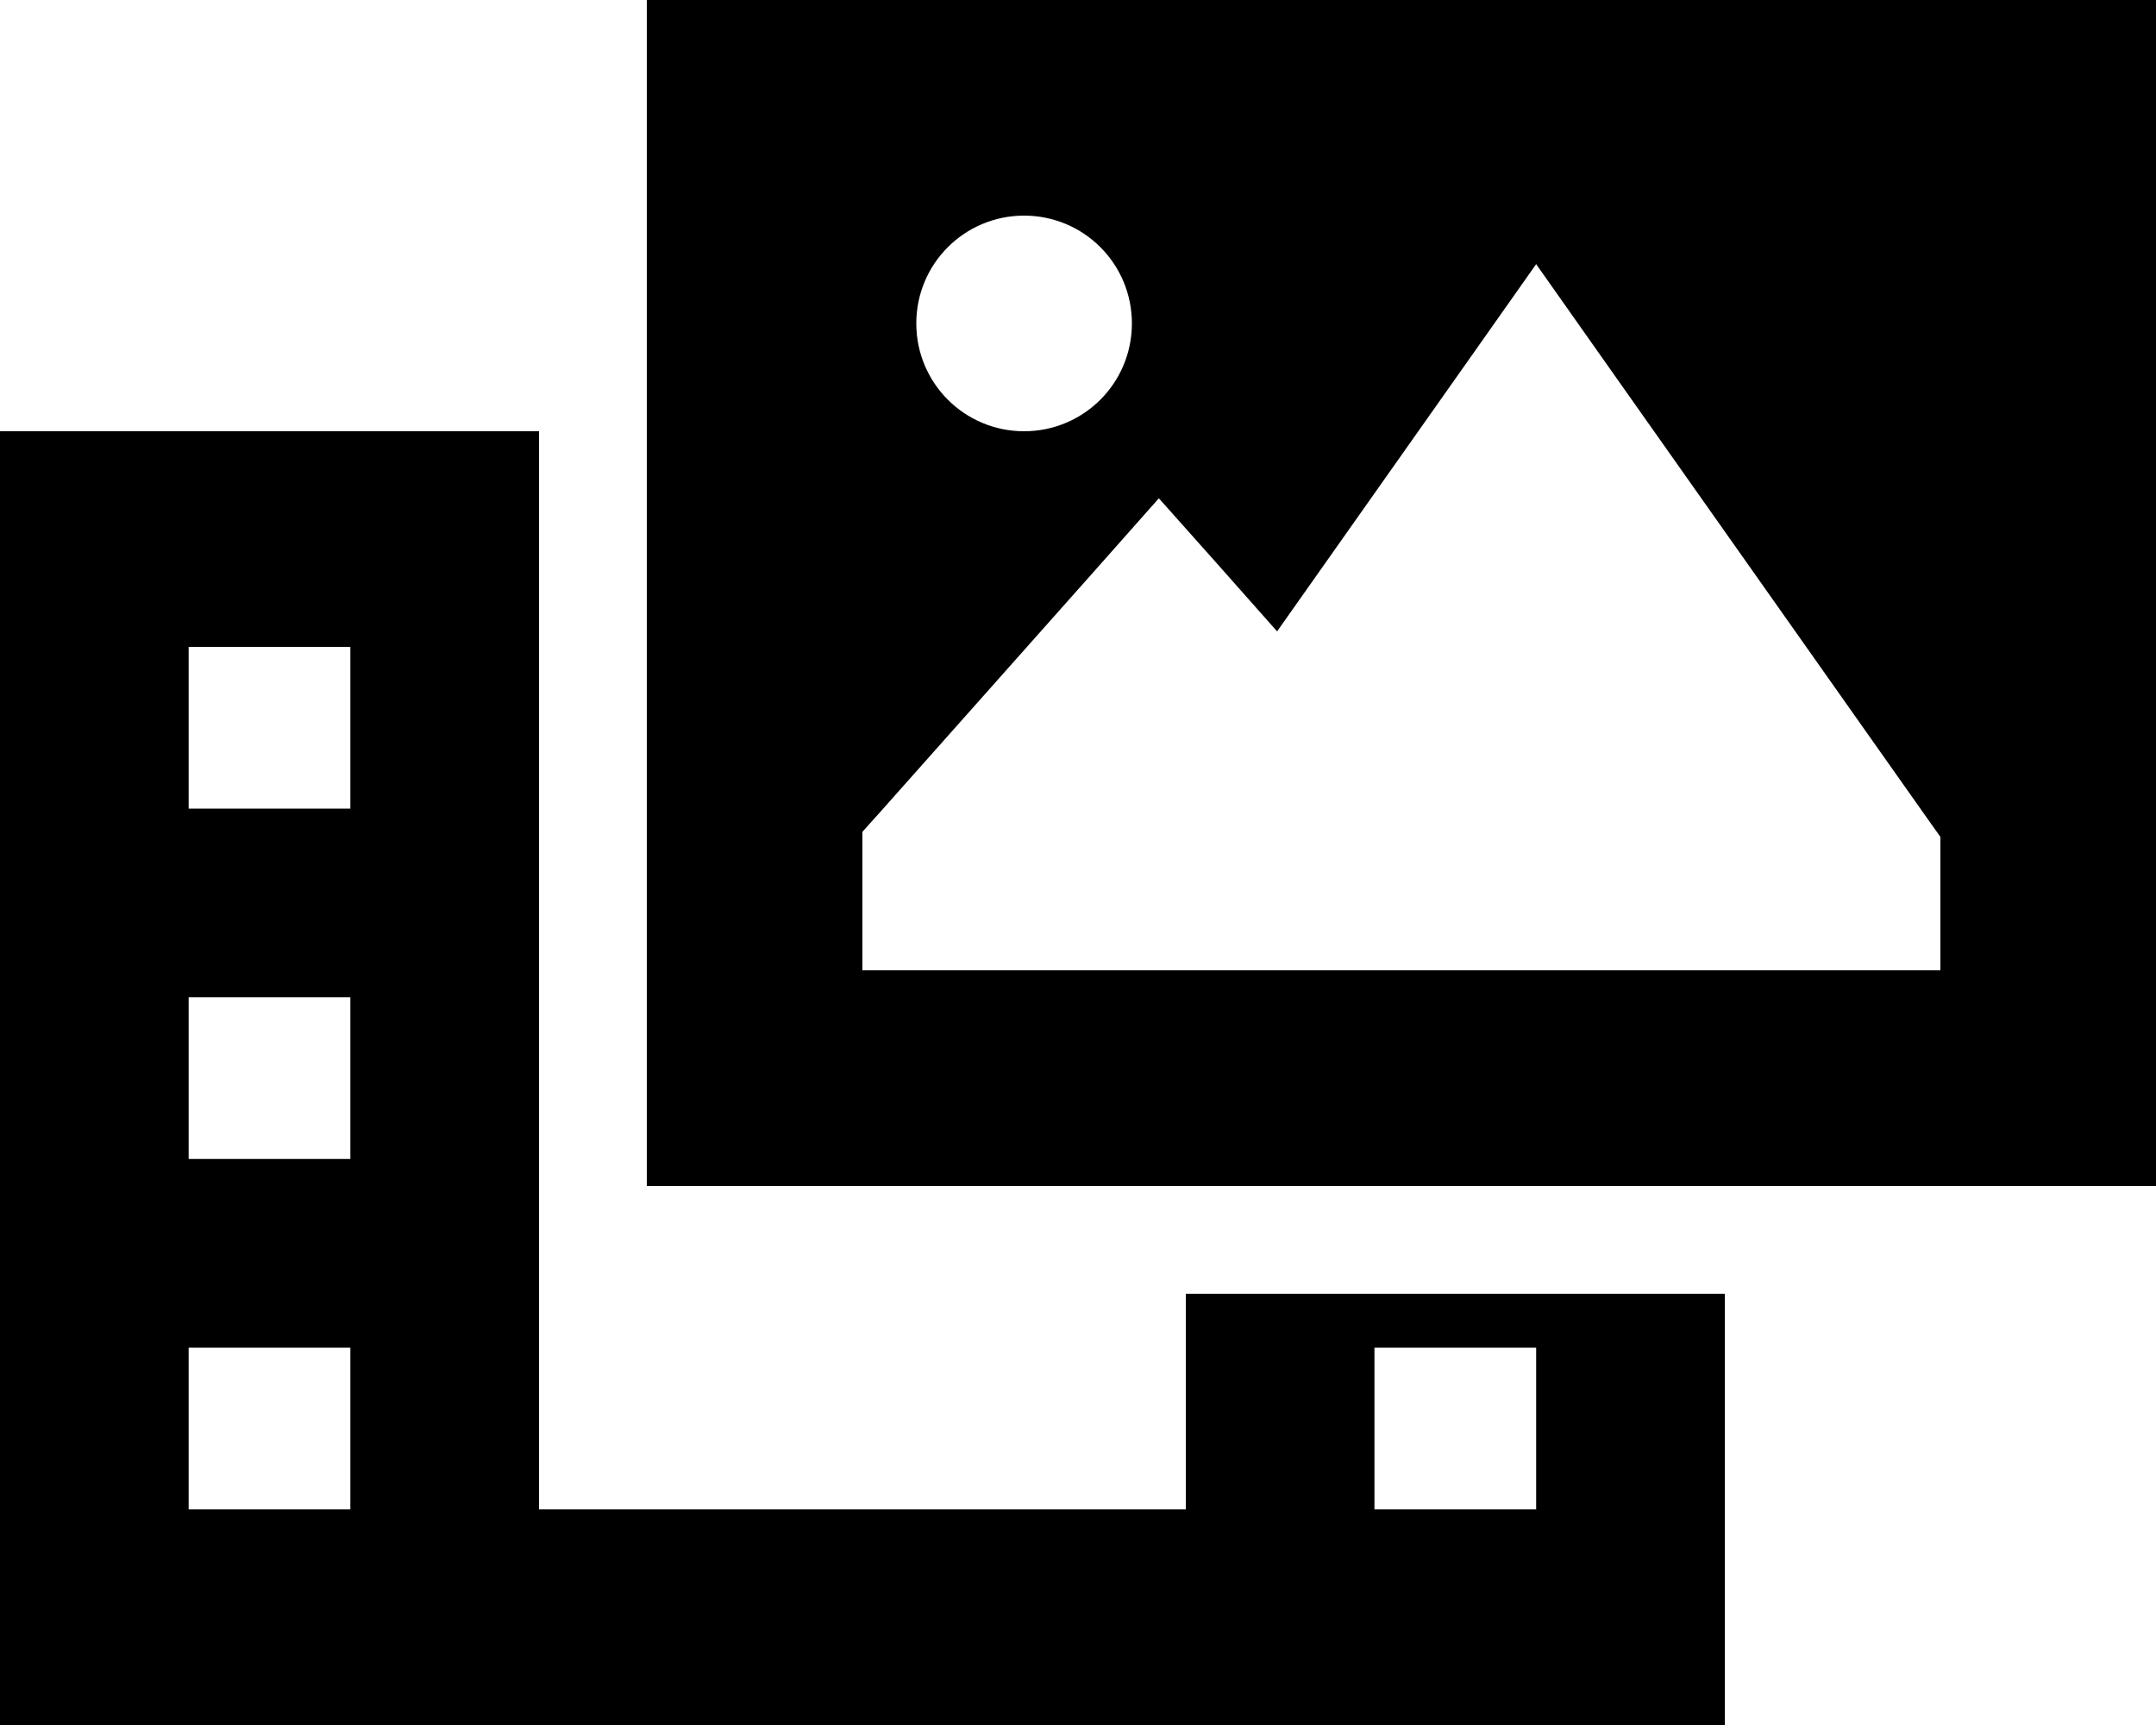 <svg xmlns="http://www.w3.org/2000/svg" viewBox="0 0 640 512"><!--! Font Awesome Pro 6.2.0 by @fontawesome - https://fontawesome.com License - https://fontawesome.com/license (Commercial License) Copyright 2022 Fonticons, Inc. --><path d="M640 0V352H192V0H640zM475.6 106.2L456 78.4l-19.6 27.8-57.3 81.2-17.1-19.3L344 147.9l-17.9 20.2-64 72-6.1 6.8V256v8 24h24 56 24 48 24H552h24V264v-8-7.6l-4.4-6.2-96-136zM336 96c0-17.7-14.3-32-32-32s-32 14.3-32 32s14.3 32 32 32s32-14.3 32-32zM0 128H160V384v64H352V384H512V512H0V128zm104 64H56v48h48V192zm0 104H56v48h48V296zm0 104H56v48h48V400zm304 0v48h48V400H408z"/></svg>